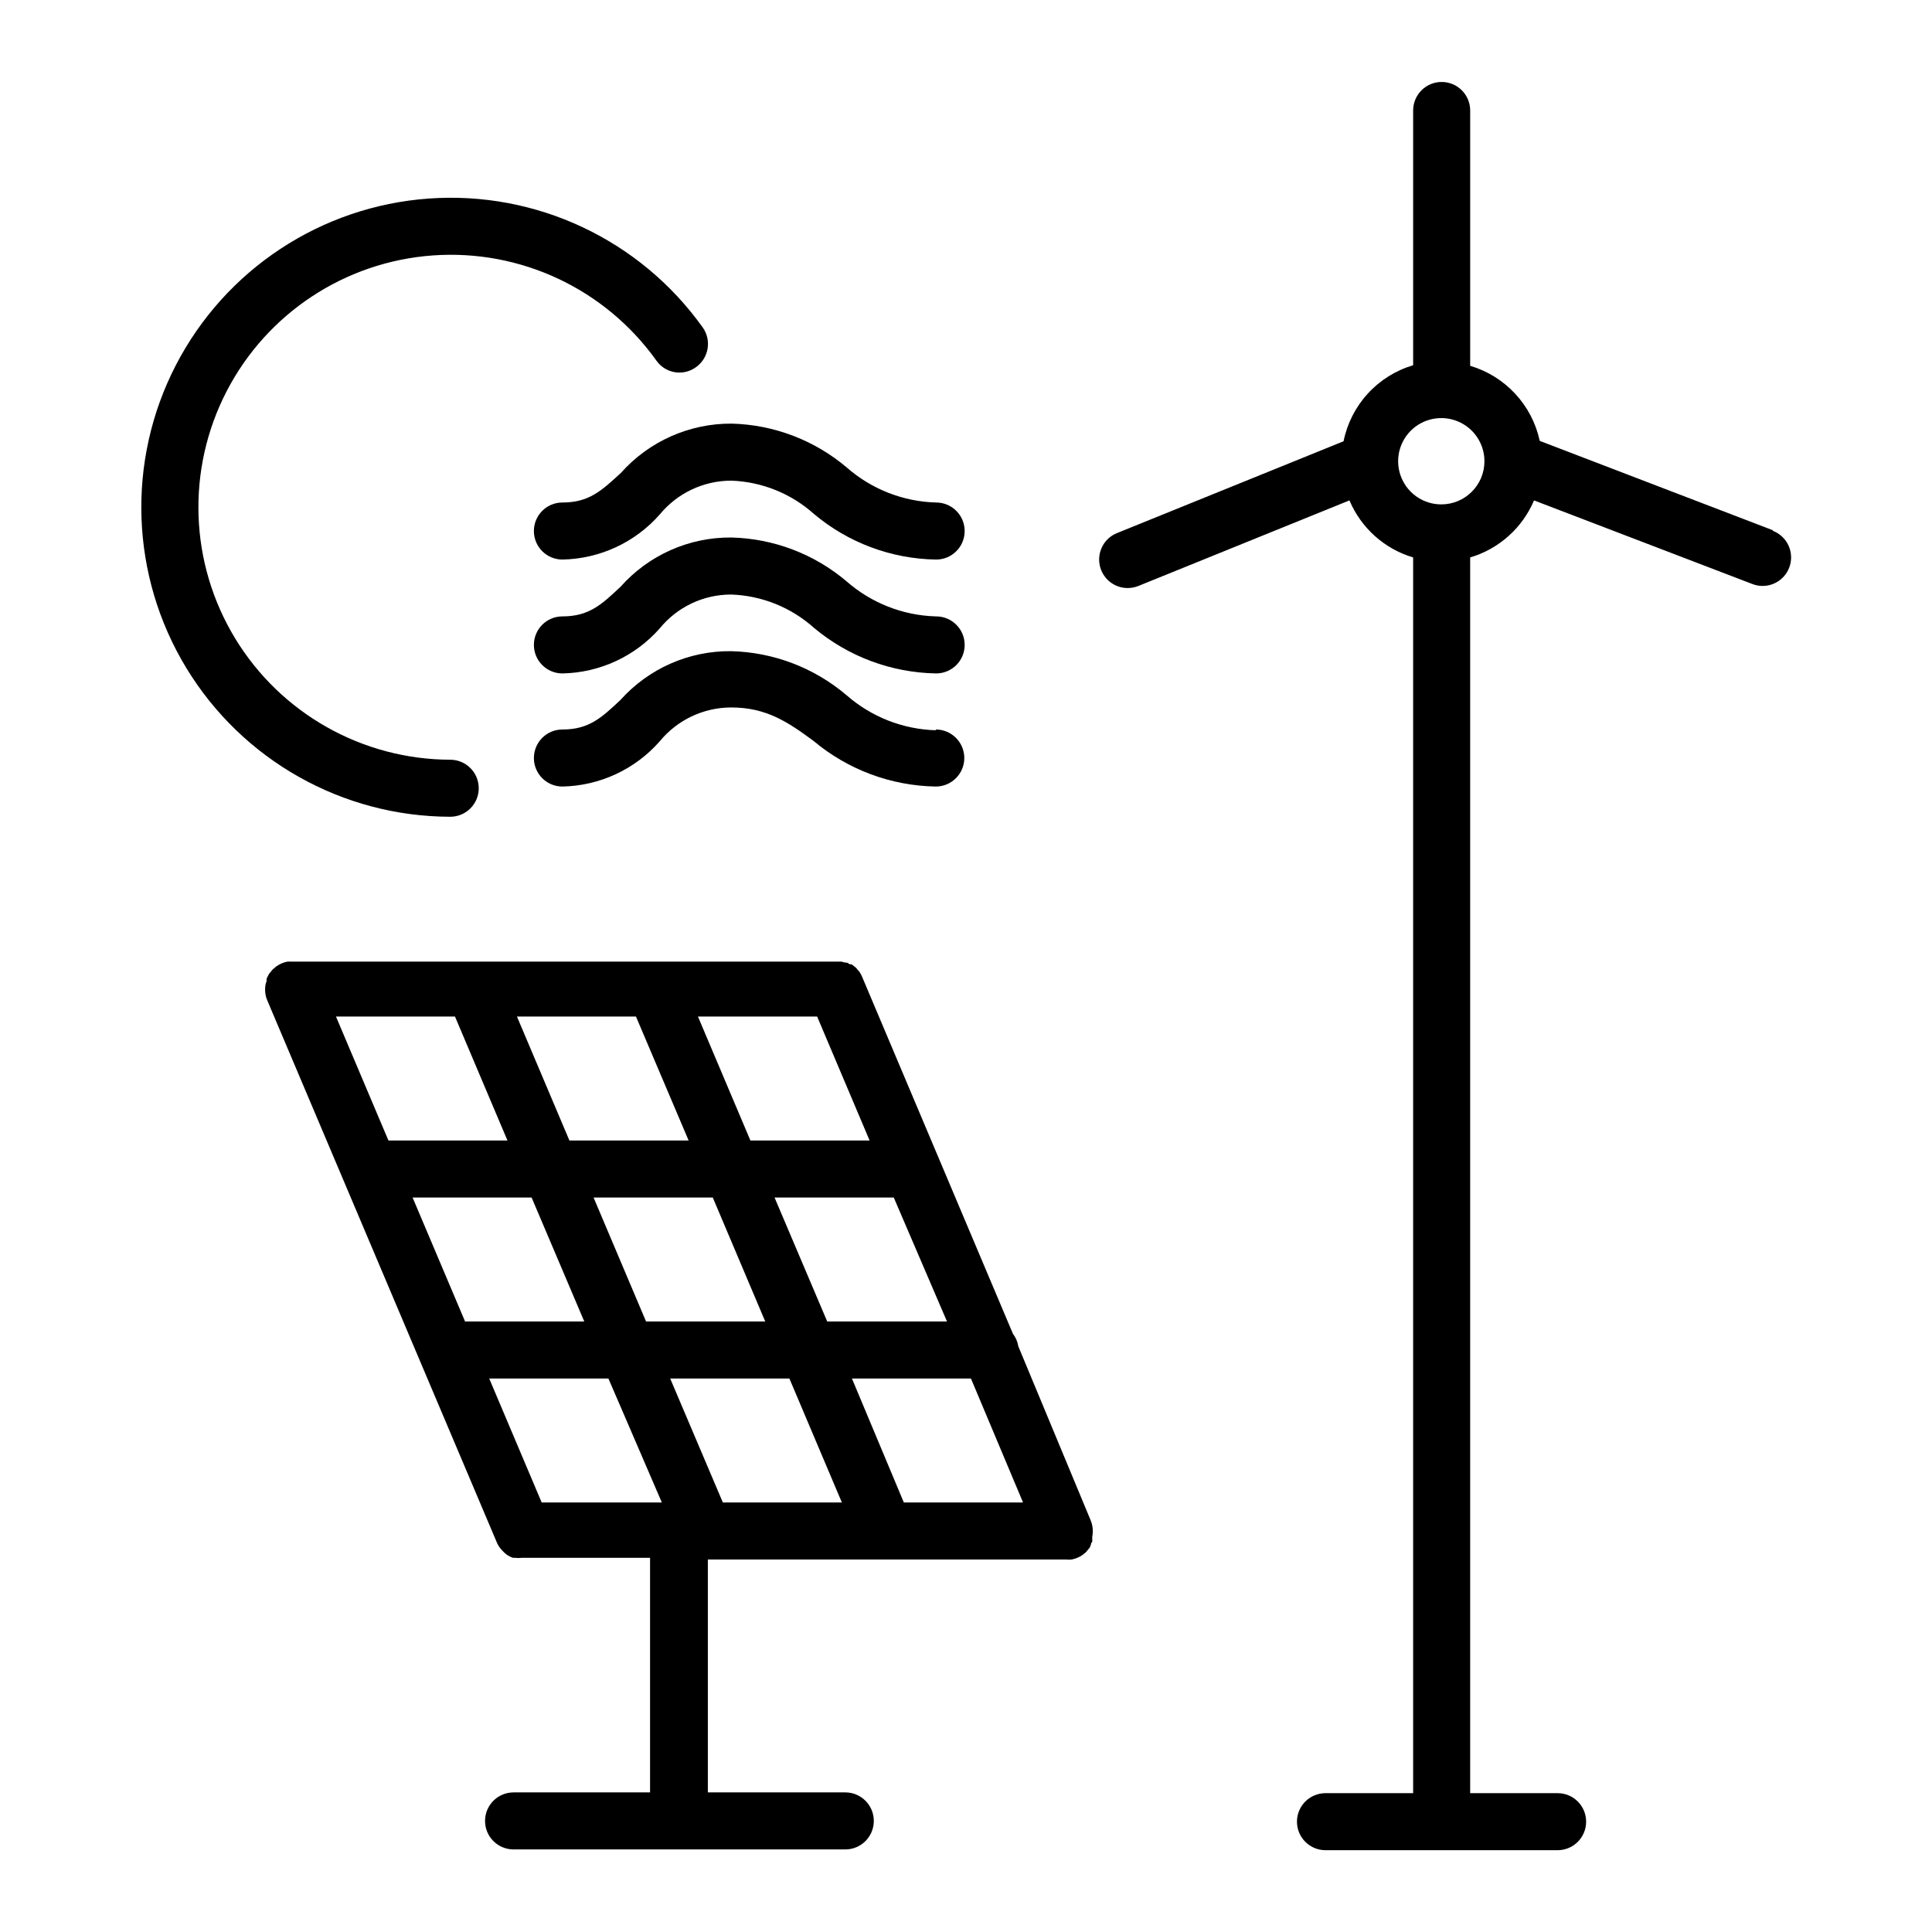 <?xml version="1.0" encoding="UTF-8"?>
<!-- Uploaded to: SVG Repo, www.svgrepo.com, Generator: SVG Repo Mixer Tools -->
<svg fill="#000000" width="800px" height="800px" version="1.1" viewBox="144 144 512 512" xmlns="http://www.w3.org/2000/svg">
 <g>
  <path d="m433.1 553.36s0-0.453 0.352-0.754l0.004-0.004c0.02-0.199 0.02-0.402 0-0.605 0.02-0.25 0.02-0.504 0-0.754 0.199-0.98 0.199-1.992 0-2.973-0.098-0.5-0.25-0.992-0.457-1.461l-19.145-46.047c-0.18-1.195-0.668-2.324-1.41-3.277l-39.949-94.562c-0.207-0.469-0.441-0.926-0.707-1.363l-0.453-0.504-0.504-0.605-0.504-0.402-0.656-0.504h-0.453v0.004c-0.25-0.184-0.52-0.336-0.805-0.457h-0.453l-0.957-0.25h-145.7c-0.387-0.027-0.773-0.027-1.16 0-0.988 0.195-1.934 0.59-2.769 1.16-0.188 0.105-0.359 0.242-0.504 0.402l-0.605 0.504-0.453 0.555-0.504 0.605-0.301 0.555-0.352 0.754c-0.031 0.215-0.031 0.438 0 0.652-0.109 0.227-0.191 0.465-0.254 0.707-0.203 0.996-0.203 2.023 0 3.023 0.098 0.484 0.25 0.957 0.453 1.41l60.762 143.48c0.254 0.641 0.609 1.238 1.055 1.766l0.301 0.352h0.004c0.418 0.488 0.895 0.926 1.41 1.309 0.484 0.32 1.008 0.578 1.562 0.758h0.504c0.617 0.074 1.246 0.074 1.863 0h33.957v62.168h-36.172c-4.176 0-7.559 3.383-7.559 7.559 0 4.172 3.383 7.555 7.559 7.555h87.914c4.172 0 7.555-3.383 7.555-7.555 0-4.176-3.383-7.559-7.555-7.559h-36.426v-61.715h94.918c0.484 0.051 0.973 0.051 1.461 0 0.988-0.184 1.93-0.559 2.769-1.109 0.188-0.105 0.359-0.242 0.504-0.402 0.223-0.141 0.426-0.309 0.605-0.504l0.453-0.555 0.504-0.605zm-49.574-11.184-13.754-32.852h31.539l13.805 32.848zm-47.961 0-13.957-32.852h31.59l13.906 32.848zm-48.012 0-13.906-32.852h31.59l14.156 32.848zm-22.977-128.78 13.906 32.848-31.539 0.004-13.906-32.848zm47.961 0 13.957 32.848-31.59 0.004-13.906-32.848zm48.012 0 13.906 32.848-31.586 0.004-13.906-32.852zm-11.285 47.961 31.594 0.004 14.105 32.848h-31.742zm-2.469 32.848-31.586 0.004-13.906-32.848h31.59zm-61.914-32.844 13.957 32.848h-31.59l-13.906-32.848z"/>
  <path d="m613.82 284.52-61.766-23.68-0.004 0.004c-1.004-4.668-3.246-8.977-6.492-12.48-3.242-3.5-7.371-6.062-11.945-7.422v-67.66c0-4.176-3.383-7.559-7.559-7.559-4.172 0-7.555 3.383-7.555 7.559v67.512-0.004c-4.617 1.371-8.77 3.969-12.02 7.519-3.246 3.551-5.469 7.918-6.422 12.633l-60.055 24.336c-3.356 1.359-5.273 4.91-4.574 8.465 0.703 3.555 3.824 6.109 7.445 6.094 0.969-0.008 1.926-0.195 2.824-0.555l55.922-22.672v0.004c3.086 7.305 9.277 12.848 16.879 15.113v327.48h-23.227c-4.176 0-7.559 3.383-7.559 7.555 0 4.176 3.383 7.559 7.559 7.559h61.516c4.172 0 7.555-3.383 7.555-7.559 0-4.172-3.383-7.555-7.555-7.555h-23.176v-327.48c7.617-2.258 13.824-7.801 16.926-15.113l57.887 22.168 0.004-0.004c0.867 0.34 1.789 0.512 2.719 0.504 3.633-0.02 6.738-2.621 7.391-6.195 0.656-3.574-1.328-7.109-4.719-8.414zm-87.867-6.852c-4.625 0-8.793-2.785-10.562-7.059-1.773-4.273-0.793-9.191 2.477-12.465 3.273-3.269 8.191-4.246 12.465-2.477s7.059 5.941 7.059 10.566c0 6.316-5.121 11.434-11.438 11.434z"/>
  <path d="m391.99 337.53c-8.738-0.258-17.113-3.551-23.68-9.32-8.547-7.254-19.324-11.363-30.531-11.641-11.176-0.125-21.859 4.578-29.32 12.898-5.039 4.734-8.363 7.859-15.418 7.859-4.172 0-7.555 3.383-7.555 7.559 0 4.172 3.383 7.555 7.555 7.555 9.902-0.195 19.262-4.547 25.797-11.988 4.656-5.672 11.605-8.961 18.941-8.969 9.371 0 15.113 3.93 21.816 8.867 9.09 7.625 20.527 11.895 32.395 12.09 4.172 0 7.559-3.383 7.559-7.555 0-4.176-3.387-7.559-7.559-7.559z"/>
  <path d="m391.99 307.35c-8.738-0.254-17.113-3.551-23.68-9.32-8.555-7.234-19.328-11.324-30.531-11.586-11.199-0.09-21.891 4.668-29.32 13.047-5.039 4.734-8.363 7.859-15.418 7.859-4.172 0-7.555 3.383-7.555 7.559 0 4.172 3.383 7.555 7.555 7.555 9.895-0.184 19.254-4.516 25.797-11.938 4.641-5.691 11.598-8.984 18.941-8.969 8.113 0.281 15.867 3.402 21.918 8.816 9.09 7.625 20.527 11.895 32.395 12.09 4.172 0 7.555-3.383 7.555-7.555 0-4.176-3.383-7.559-7.555-7.559z"/>
  <path d="m293.04 277.17c-4.172 0-7.555 3.387-7.555 7.559 0 4.176 3.383 7.559 7.555 7.559 9.895-0.188 19.254-4.519 25.797-11.941 4.656-5.672 11.605-8.961 18.941-8.969 8.113 0.281 15.867 3.402 21.918 8.816 9.082 7.644 20.523 11.918 32.395 12.094 4.172 0 7.555-3.383 7.555-7.559 0-4.172-3.383-7.559-7.555-7.559-8.734-0.234-17.109-3.512-23.68-9.27-8.551-7.25-19.324-11.359-30.531-11.637-11.195-0.062-21.875 4.691-29.32 13.047-5.141 4.738-8.465 7.859-15.52 7.859z"/>
  <path d="m270.87 352.89c0-4.172-3.383-7.555-7.555-7.555-23.312-0.062-44.91-12.25-57.012-32.172-12.102-19.926-12.961-44.711-2.269-65.422 10.691-20.715 31.395-34.371 54.645-36.047 23.25-1.676 45.695 8.871 59.25 27.84 1.145 1.652 2.91 2.769 4.891 3.102 1.984 0.332 4.016-0.152 5.637-1.34 3.391-2.422 4.18-7.133 1.766-10.527-16.609-23.262-44.133-36.203-72.645-34.148-28.508 2.051-53.895 18.801-67 44.203-13.105 25.402-12.043 55.793 2.809 80.219 14.852 24.422 41.344 39.352 69.93 39.406 4.172 0 7.555-3.383 7.555-7.559z"/>
 </g>
</svg>